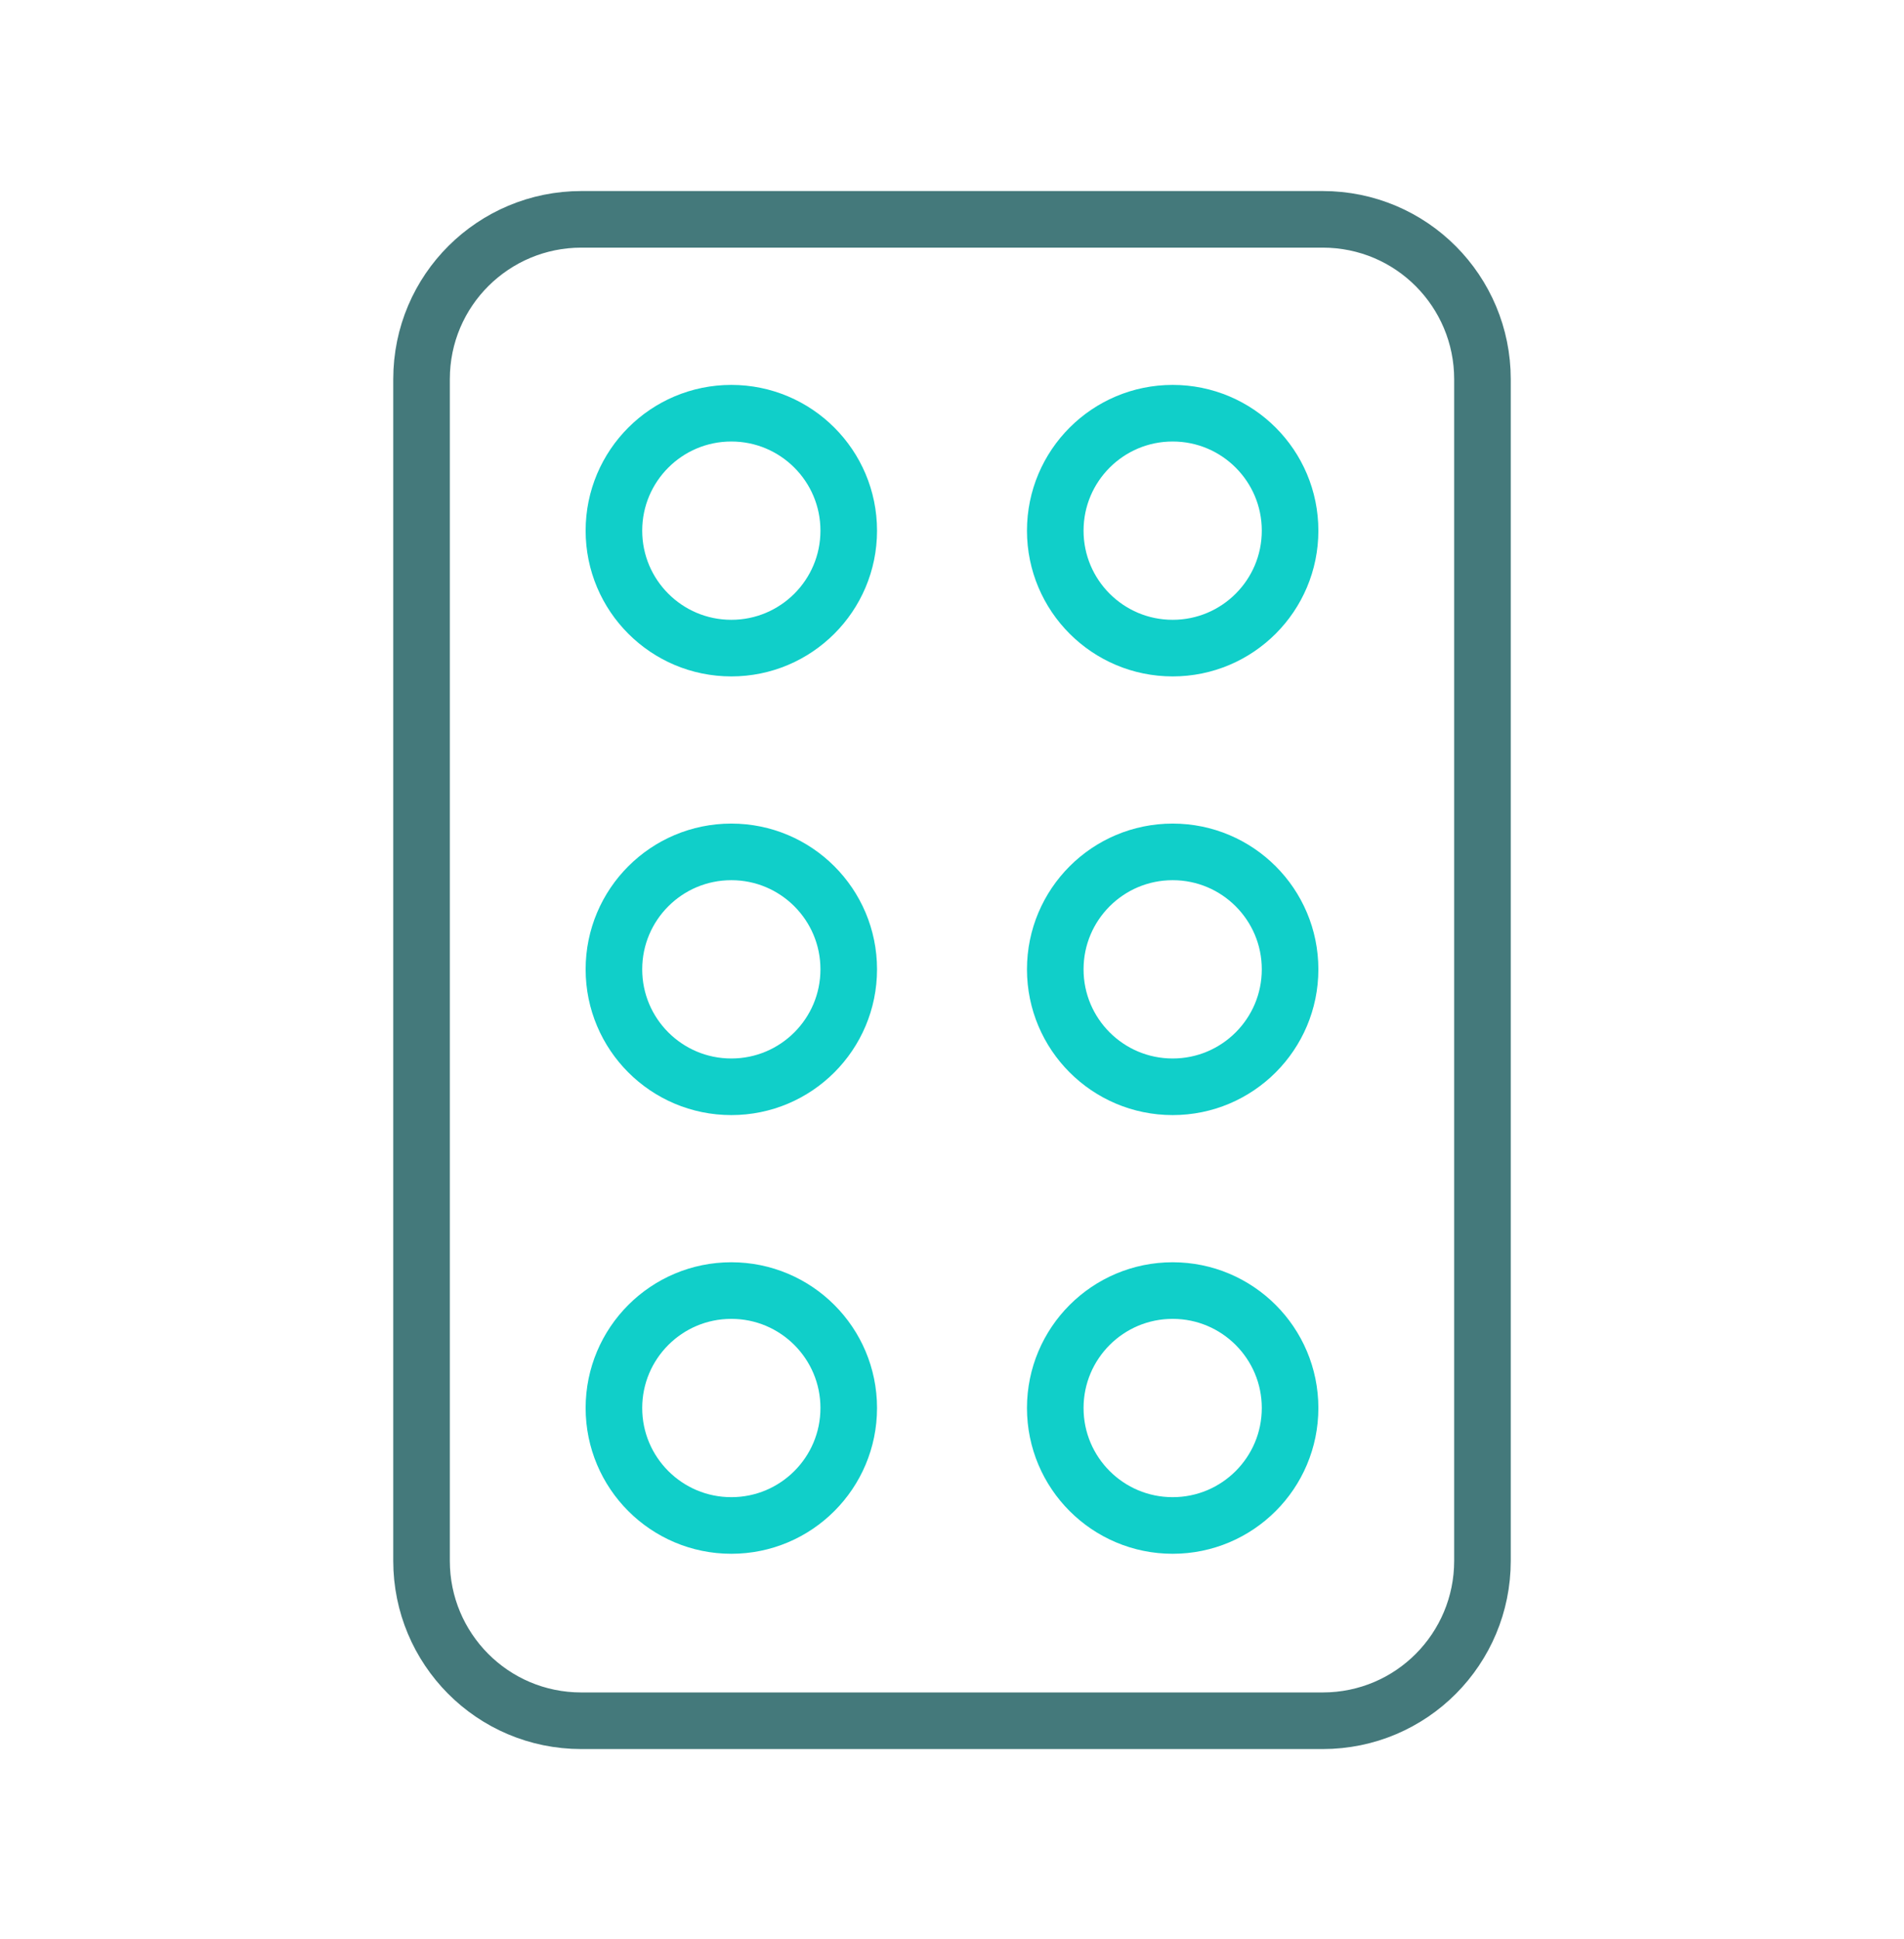 <?xml version="1.0" encoding="utf-8"?>
<!-- Generator: Adobe Illustrator 26.3.1, SVG Export Plug-In . SVG Version: 6.00 Build 0)  -->
<svg version="1.1" id="Layer_1" xmlns="http://www.w3.org/2000/svg" xmlns:xlink="http://www.w3.org/1999/xlink" x="0px" y="0px"
	 viewBox="0 0 134.6 137" style="enable-background:new 0 0 134.6 137;" xml:space="preserve">
<style type="text/css">
	.st0{fill:none;stroke:#44797B;stroke-width:4;stroke-linecap:round;stroke-linejoin:round;stroke-miterlimit:10;}
	.st1{fill:none;stroke:#10CFC9;stroke-width:4;stroke-linecap:round;stroke-linejoin:round;stroke-miterlimit:10;}
</style>
<g>
	<path class="st0" d="M93.5,121.6H41.1c-6.3,0-11.3-5.1-11.3-11.3V26.8c0-6.3,5.1-11.3,11.3-11.3h52.4c6.3,0,11.3,5.1,11.3,11.3
		v83.5C104.8,116.5,99.8,121.6,93.5,121.6z"/>
	<circle class="st1" cx="51.7" cy="37.5" r="8.3"/>
	<circle class="st1" cx="51.7" cy="68.5" r="8.3"/>
	<circle class="st1" cx="51.7" cy="99.5" r="8.3"/>
	<circle class="st1" cx="82.9" cy="37.5" r="8.3"/>
	<circle class="st1" cx="82.9" cy="68.5" r="8.3"/>
	<circle class="st1" cx="82.9" cy="99.5" r="8.3"/>
</g>
</svg>
